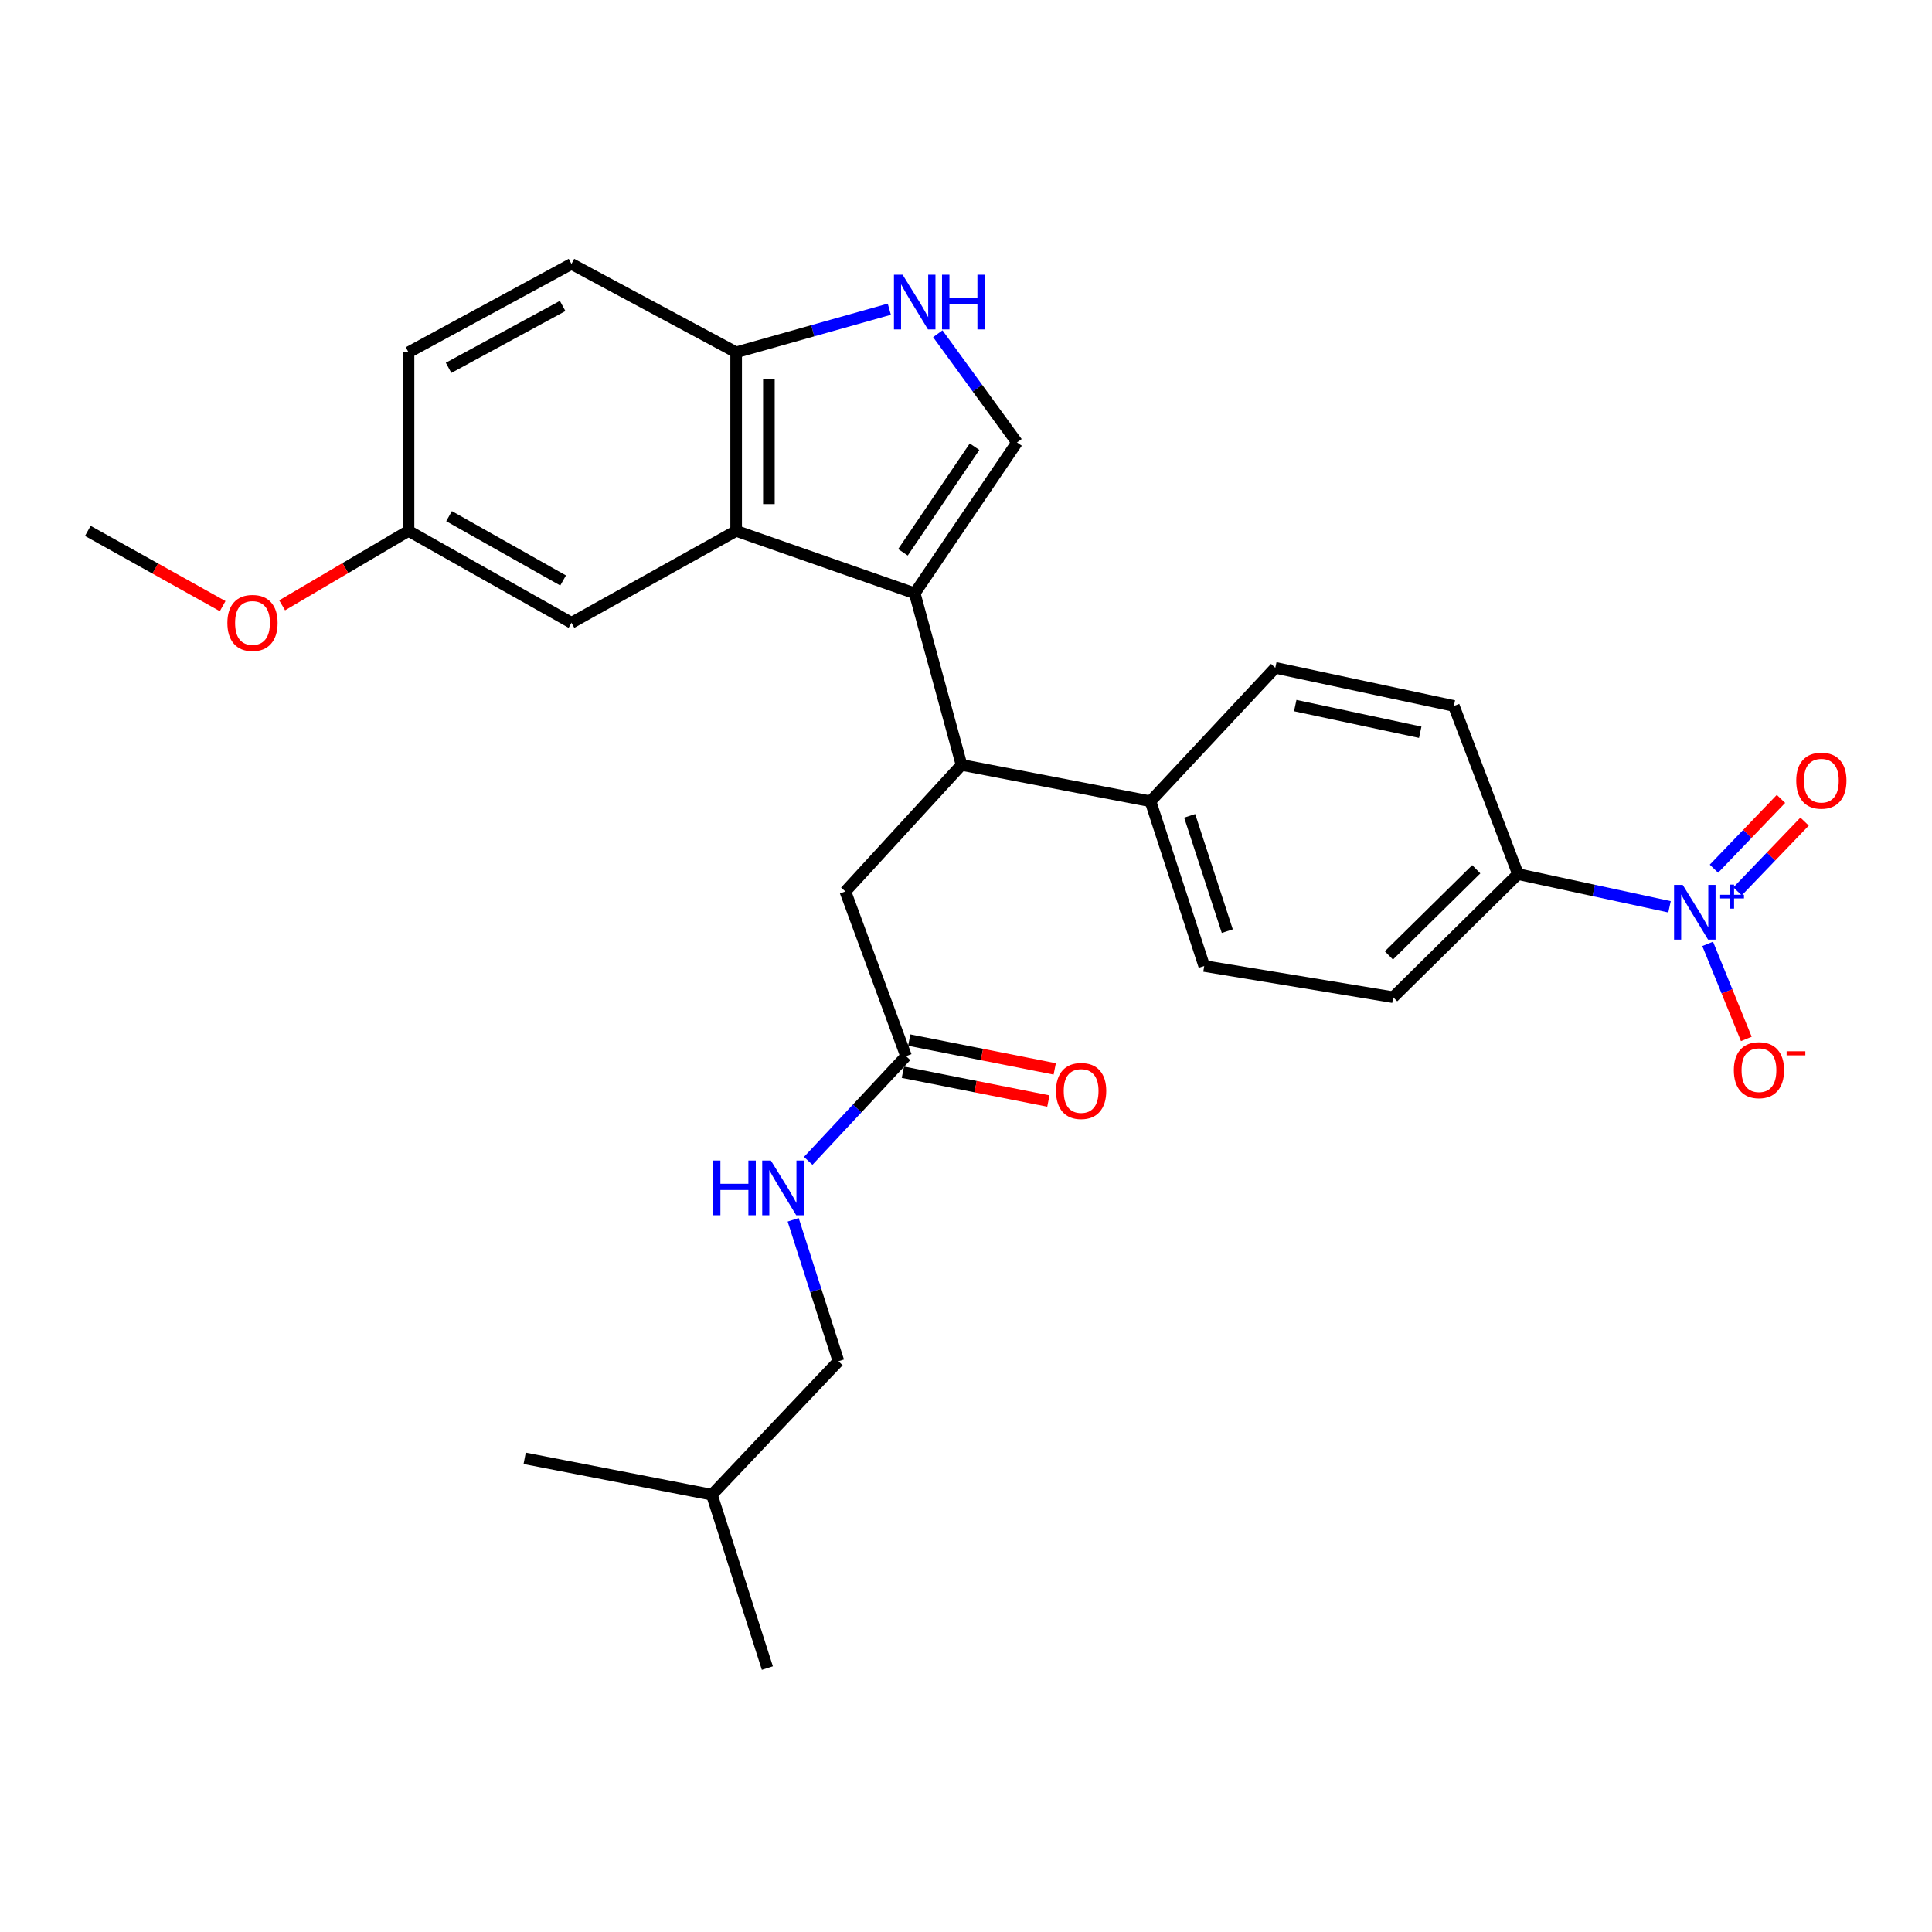 <?xml version='1.0' encoding='iso-8859-1'?>
<svg version='1.1' baseProfile='full'
              xmlns='http://www.w3.org/2000/svg'
                      xmlns:rdkit='http://www.rdkit.org/xml'
                      xmlns:xlink='http://www.w3.org/1999/xlink'
                  xml:space='preserve'
width='1000px' height='1000px' viewBox='0 0 1000 1000'>
<!-- END OF HEADER -->
<rect style='opacity:1.0;fill:#FFFFFF;stroke:none' width='1000' height='1000' x='0' y='0'> </rect>
<path class='bond-0' d='M 473.451,307.089 L 381.031,274.782' style='fill:none;fill-rule:evenodd;stroke:#000000;stroke-width:6px;stroke-linecap:butt;stroke-linejoin:miter;stroke-opacity:1' />
<path class='bond-1' d='M 473.451,307.089 L 526.39,229.019' style='fill:none;fill-rule:evenodd;stroke:#000000;stroke-width:6px;stroke-linecap:butt;stroke-linejoin:miter;stroke-opacity:1' />
<path class='bond-1' d='M 467.364,285.866 L 504.421,231.217' style='fill:none;fill-rule:evenodd;stroke:#000000;stroke-width:6px;stroke-linecap:butt;stroke-linejoin:miter;stroke-opacity:1' />
<path class='bond-2' d='M 473.451,307.089 L 497.679,395.913' style='fill:none;fill-rule:evenodd;stroke:#000000;stroke-width:6px;stroke-linecap:butt;stroke-linejoin:miter;stroke-opacity:1' />
<path class='bond-3' d='M 864.149,469.364 L 824.926,460.906' style='fill:none;fill-rule:evenodd;stroke:#0000FF;stroke-width:6px;stroke-linecap:butt;stroke-linejoin:miter;stroke-opacity:1' />
<path class='bond-3' d='M 824.926,460.906 L 785.704,452.448' style='fill:none;fill-rule:evenodd;stroke:#000000;stroke-width:6px;stroke-linecap:butt;stroke-linejoin:miter;stroke-opacity:1' />
<path class='bond-4' d='M 883.884,488.548 L 893.888,513.149' style='fill:none;fill-rule:evenodd;stroke:#0000FF;stroke-width:6px;stroke-linecap:butt;stroke-linejoin:miter;stroke-opacity:1' />
<path class='bond-4' d='M 893.888,513.149 L 903.892,537.751' style='fill:none;fill-rule:evenodd;stroke:#FF0000;stroke-width:6px;stroke-linecap:butt;stroke-linejoin:miter;stroke-opacity:1' />
<path class='bond-5' d='M 899.356,461.382 L 916.706,443.319' style='fill:none;fill-rule:evenodd;stroke:#0000FF;stroke-width:6px;stroke-linecap:butt;stroke-linejoin:miter;stroke-opacity:1' />
<path class='bond-5' d='M 916.706,443.319 L 934.055,425.256' style='fill:none;fill-rule:evenodd;stroke:#FF0000;stroke-width:6px;stroke-linecap:butt;stroke-linejoin:miter;stroke-opacity:1' />
<path class='bond-5' d='M 887.132,449.641 L 904.482,431.578' style='fill:none;fill-rule:evenodd;stroke:#0000FF;stroke-width:6px;stroke-linecap:butt;stroke-linejoin:miter;stroke-opacity:1' />
<path class='bond-5' d='M 904.482,431.578 L 921.831,413.515' style='fill:none;fill-rule:evenodd;stroke:#FF0000;stroke-width:6px;stroke-linecap:butt;stroke-linejoin:miter;stroke-opacity:1' />
<path class='bond-6' d='M 381.031,274.782 L 381.031,182.362' style='fill:none;fill-rule:evenodd;stroke:#000000;stroke-width:6px;stroke-linecap:butt;stroke-linejoin:miter;stroke-opacity:1' />
<path class='bond-6' d='M 397.98,260.919 L 397.98,196.225' style='fill:none;fill-rule:evenodd;stroke:#000000;stroke-width:6px;stroke-linecap:butt;stroke-linejoin:miter;stroke-opacity:1' />
<path class='bond-7' d='M 381.031,274.782 L 295.795,322.344' style='fill:none;fill-rule:evenodd;stroke:#000000;stroke-width:6px;stroke-linecap:butt;stroke-linejoin:miter;stroke-opacity:1' />
<path class='bond-8' d='M 526.39,229.019 L 505.896,200.886' style='fill:none;fill-rule:evenodd;stroke:#000000;stroke-width:6px;stroke-linecap:butt;stroke-linejoin:miter;stroke-opacity:1' />
<path class='bond-8' d='M 505.896,200.886 L 485.403,172.752' style='fill:none;fill-rule:evenodd;stroke:#0000FF;stroke-width:6px;stroke-linecap:butt;stroke-linejoin:miter;stroke-opacity:1' />
<path class='bond-9' d='M 497.679,395.913 L 437.566,461.422' style='fill:none;fill-rule:evenodd;stroke:#000000;stroke-width:6px;stroke-linecap:butt;stroke-linejoin:miter;stroke-opacity:1' />
<path class='bond-10' d='M 497.679,395.913 L 595.486,414.755' style='fill:none;fill-rule:evenodd;stroke:#000000;stroke-width:6px;stroke-linecap:butt;stroke-linejoin:miter;stroke-opacity:1' />
<path class='bond-11' d='M 460.311,160.044 L 420.671,171.203' style='fill:none;fill-rule:evenodd;stroke:#0000FF;stroke-width:6px;stroke-linecap:butt;stroke-linejoin:miter;stroke-opacity:1' />
<path class='bond-11' d='M 420.671,171.203 L 381.031,182.362' style='fill:none;fill-rule:evenodd;stroke:#000000;stroke-width:6px;stroke-linecap:butt;stroke-linejoin:miter;stroke-opacity:1' />
<path class='bond-12' d='M 381.031,182.362 L 295.795,136.599' style='fill:none;fill-rule:evenodd;stroke:#000000;stroke-width:6px;stroke-linecap:butt;stroke-linejoin:miter;stroke-opacity:1' />
<path class='bond-13' d='M 785.704,452.448 L 721.099,516.149' style='fill:none;fill-rule:evenodd;stroke:#000000;stroke-width:6px;stroke-linecap:butt;stroke-linejoin:miter;stroke-opacity:1' />
<path class='bond-13' d='M 764.113,449.934 L 718.889,494.525' style='fill:none;fill-rule:evenodd;stroke:#000000;stroke-width:6px;stroke-linecap:butt;stroke-linejoin:miter;stroke-opacity:1' />
<path class='bond-14' d='M 785.704,452.448 L 752.512,365.404' style='fill:none;fill-rule:evenodd;stroke:#000000;stroke-width:6px;stroke-linecap:butt;stroke-linejoin:miter;stroke-opacity:1' />
<path class='bond-15' d='M 468.969,546.658 L 437.566,461.422' style='fill:none;fill-rule:evenodd;stroke:#000000;stroke-width:6px;stroke-linecap:butt;stroke-linejoin:miter;stroke-opacity:1' />
<path class='bond-16' d='M 468.969,546.658 L 443.651,573.757' style='fill:none;fill-rule:evenodd;stroke:#000000;stroke-width:6px;stroke-linecap:butt;stroke-linejoin:miter;stroke-opacity:1' />
<path class='bond-16' d='M 443.651,573.757 L 418.332,600.857' style='fill:none;fill-rule:evenodd;stroke:#0000FF;stroke-width:6px;stroke-linecap:butt;stroke-linejoin:miter;stroke-opacity:1' />
<path class='bond-17' d='M 467.323,554.971 L 504.979,562.428' style='fill:none;fill-rule:evenodd;stroke:#000000;stroke-width:6px;stroke-linecap:butt;stroke-linejoin:miter;stroke-opacity:1' />
<path class='bond-17' d='M 504.979,562.428 L 542.635,569.886' style='fill:none;fill-rule:evenodd;stroke:#FF0000;stroke-width:6px;stroke-linecap:butt;stroke-linejoin:miter;stroke-opacity:1' />
<path class='bond-17' d='M 470.616,538.344 L 508.272,545.802' style='fill:none;fill-rule:evenodd;stroke:#000000;stroke-width:6px;stroke-linecap:butt;stroke-linejoin:miter;stroke-opacity:1' />
<path class='bond-17' d='M 508.272,545.802 L 545.928,553.26' style='fill:none;fill-rule:evenodd;stroke:#FF0000;stroke-width:6px;stroke-linecap:butt;stroke-linejoin:miter;stroke-opacity:1' />
<path class='bond-18' d='M 595.486,414.755 L 660.091,345.668' style='fill:none;fill-rule:evenodd;stroke:#000000;stroke-width:6px;stroke-linecap:butt;stroke-linejoin:miter;stroke-opacity:1' />
<path class='bond-19' d='M 595.486,414.755 L 623.302,500' style='fill:none;fill-rule:evenodd;stroke:#000000;stroke-width:6px;stroke-linecap:butt;stroke-linejoin:miter;stroke-opacity:1' />
<path class='bond-19' d='M 615.772,422.284 L 635.243,481.955' style='fill:none;fill-rule:evenodd;stroke:#000000;stroke-width:6px;stroke-linecap:butt;stroke-linejoin:miter;stroke-opacity:1' />
<path class='bond-20' d='M 295.795,322.344 L 211.454,274.782' style='fill:none;fill-rule:evenodd;stroke:#000000;stroke-width:6px;stroke-linecap:butt;stroke-linejoin:miter;stroke-opacity:1' />
<path class='bond-20' d='M 291.469,300.446 L 232.43,267.153' style='fill:none;fill-rule:evenodd;stroke:#000000;stroke-width:6px;stroke-linecap:butt;stroke-linejoin:miter;stroke-opacity:1' />
<path class='bond-21' d='M 410.545,631.365 L 422.262,667.971' style='fill:none;fill-rule:evenodd;stroke:#0000FF;stroke-width:6px;stroke-linecap:butt;stroke-linejoin:miter;stroke-opacity:1' />
<path class='bond-21' d='M 422.262,667.971 L 433.979,704.578' style='fill:none;fill-rule:evenodd;stroke:#000000;stroke-width:6px;stroke-linecap:butt;stroke-linejoin:miter;stroke-opacity:1' />
<path class='bond-22' d='M 752.512,365.404 L 660.091,345.668' style='fill:none;fill-rule:evenodd;stroke:#000000;stroke-width:6px;stroke-linecap:butt;stroke-linejoin:miter;stroke-opacity:1' />
<path class='bond-22' d='M 735.109,379.019 L 670.414,365.204' style='fill:none;fill-rule:evenodd;stroke:#000000;stroke-width:6px;stroke-linecap:butt;stroke-linejoin:miter;stroke-opacity:1' />
<path class='bond-23' d='M 721.099,516.149 L 623.302,500' style='fill:none;fill-rule:evenodd;stroke:#000000;stroke-width:6px;stroke-linecap:butt;stroke-linejoin:miter;stroke-opacity:1' />
<path class='bond-24' d='M 295.795,136.599 L 211.454,182.362' style='fill:none;fill-rule:evenodd;stroke:#000000;stroke-width:6px;stroke-linecap:butt;stroke-linejoin:miter;stroke-opacity:1' />
<path class='bond-24' d='M 291.227,158.361 L 232.188,190.395' style='fill:none;fill-rule:evenodd;stroke:#000000;stroke-width:6px;stroke-linecap:butt;stroke-linejoin:miter;stroke-opacity:1' />
<path class='bond-25' d='M 211.454,274.782 L 211.454,182.362' style='fill:none;fill-rule:evenodd;stroke:#000000;stroke-width:6px;stroke-linecap:butt;stroke-linejoin:miter;stroke-opacity:1' />
<path class='bond-26' d='M 211.454,274.782 L 178.744,294.045' style='fill:none;fill-rule:evenodd;stroke:#000000;stroke-width:6px;stroke-linecap:butt;stroke-linejoin:miter;stroke-opacity:1' />
<path class='bond-26' d='M 178.744,294.045 L 146.034,313.308' style='fill:none;fill-rule:evenodd;stroke:#FF0000;stroke-width:6px;stroke-linecap:butt;stroke-linejoin:miter;stroke-opacity:1' />
<path class='bond-27' d='M 433.979,704.578 L 368.47,773.674' style='fill:none;fill-rule:evenodd;stroke:#000000;stroke-width:6px;stroke-linecap:butt;stroke-linejoin:miter;stroke-opacity:1' />
<path class='bond-28' d='M 115.25,313.728 L 80.352,294.255' style='fill:none;fill-rule:evenodd;stroke:#FF0000;stroke-width:6px;stroke-linecap:butt;stroke-linejoin:miter;stroke-opacity:1' />
<path class='bond-28' d='M 80.352,294.255 L 45.455,274.782' style='fill:none;fill-rule:evenodd;stroke:#000000;stroke-width:6px;stroke-linecap:butt;stroke-linejoin:miter;stroke-opacity:1' />
<path class='bond-29' d='M 368.47,773.674 L 397.189,863.401' style='fill:none;fill-rule:evenodd;stroke:#000000;stroke-width:6px;stroke-linecap:butt;stroke-linejoin:miter;stroke-opacity:1' />
<path class='bond-30' d='M 368.47,773.674 L 271.567,754.823' style='fill:none;fill-rule:evenodd;stroke:#000000;stroke-width:6px;stroke-linecap:butt;stroke-linejoin:miter;stroke-opacity:1' />
<path  class='atom-1' d='M 870.97 458.024
L 880.25 473.024
Q 881.17 474.504, 882.65 477.184
Q 884.13 479.864, 884.21 480.024
L 884.21 458.024
L 887.97 458.024
L 887.97 486.344
L 884.09 486.344
L 874.13 469.944
Q 872.97 468.024, 871.73 465.824
Q 870.53 463.624, 870.17 462.944
L 870.17 486.344
L 866.49 486.344
L 866.49 458.024
L 870.97 458.024
' fill='#0000FF'/>
<path  class='atom-1' d='M 890.346 463.129
L 895.335 463.129
L 895.335 457.876
L 897.553 457.876
L 897.553 463.129
L 902.675 463.129
L 902.675 465.03
L 897.553 465.03
L 897.553 470.31
L 895.335 470.31
L 895.335 465.03
L 890.346 465.03
L 890.346 463.129
' fill='#0000FF'/>
<path  class='atom-5' d='M 467.191 142.184
L 476.471 157.184
Q 477.391 158.664, 478.871 161.344
Q 480.351 164.024, 480.431 164.184
L 480.431 142.184
L 484.191 142.184
L 484.191 170.504
L 480.311 170.504
L 470.351 154.104
Q 469.191 152.184, 467.951 149.984
Q 466.751 147.784, 466.391 147.104
L 466.391 170.504
L 462.711 170.504
L 462.711 142.184
L 467.191 142.184
' fill='#0000FF'/>
<path  class='atom-5' d='M 487.591 142.184
L 491.431 142.184
L 491.431 154.224
L 505.911 154.224
L 505.911 142.184
L 509.751 142.184
L 509.751 170.504
L 505.911 170.504
L 505.911 157.424
L 491.431 157.424
L 491.431 170.504
L 487.591 170.504
L 487.591 142.184
' fill='#0000FF'/>
<path  class='atom-9' d='M 897.431 553.913
Q 897.431 547.113, 900.791 543.313
Q 904.151 539.513, 910.431 539.513
Q 916.711 539.513, 920.071 543.313
Q 923.431 547.113, 923.431 553.913
Q 923.431 560.793, 920.031 564.713
Q 916.631 568.593, 910.431 568.593
Q 904.191 568.593, 900.791 564.713
Q 897.431 560.833, 897.431 553.913
M 910.431 565.393
Q 914.751 565.393, 917.071 562.513
Q 919.431 559.593, 919.431 553.913
Q 919.431 548.353, 917.071 545.553
Q 914.751 542.713, 910.431 542.713
Q 906.111 542.713, 903.751 545.513
Q 901.431 548.313, 901.431 553.913
Q 901.431 559.633, 903.751 562.513
Q 906.111 565.393, 910.431 565.393
' fill='#FF0000'/>
<path  class='atom-9' d='M 924.751 544.135
L 934.44 544.135
L 934.44 546.247
L 924.751 546.247
L 924.751 544.135
' fill='#FF0000'/>
<path  class='atom-12' d='M 929.729 404.072
Q 929.729 397.272, 933.089 393.472
Q 936.449 389.672, 942.729 389.672
Q 949.009 389.672, 952.369 393.472
Q 955.729 397.272, 955.729 404.072
Q 955.729 410.952, 952.329 414.872
Q 948.929 418.752, 942.729 418.752
Q 936.489 418.752, 933.089 414.872
Q 929.729 410.992, 929.729 404.072
M 942.729 415.552
Q 947.049 415.552, 949.369 412.672
Q 951.729 409.752, 951.729 404.072
Q 951.729 398.512, 949.369 395.712
Q 947.049 392.872, 942.729 392.872
Q 938.409 392.872, 936.049 395.672
Q 933.729 398.472, 933.729 404.072
Q 933.729 409.792, 936.049 412.672
Q 938.409 415.552, 942.729 415.552
' fill='#FF0000'/>
<path  class='atom-14' d='M 369.039 600.69
L 372.879 600.69
L 372.879 612.73
L 387.359 612.73
L 387.359 600.69
L 391.199 600.69
L 391.199 629.01
L 387.359 629.01
L 387.359 615.93
L 372.879 615.93
L 372.879 629.01
L 369.039 629.01
L 369.039 600.69
' fill='#0000FF'/>
<path  class='atom-14' d='M 398.999 600.69
L 408.279 615.69
Q 409.199 617.17, 410.679 619.85
Q 412.159 622.53, 412.239 622.69
L 412.239 600.69
L 415.999 600.69
L 415.999 629.01
L 412.119 629.01
L 402.159 612.61
Q 400.999 610.69, 399.759 608.49
Q 398.559 606.29, 398.199 605.61
L 398.199 629.01
L 394.519 629.01
L 394.519 600.69
L 398.999 600.69
' fill='#0000FF'/>
<path  class='atom-15' d='M 546.591 564.685
Q 546.591 557.885, 549.951 554.085
Q 553.311 550.285, 559.591 550.285
Q 565.871 550.285, 569.231 554.085
Q 572.591 557.885, 572.591 564.685
Q 572.591 571.565, 569.191 575.485
Q 565.791 579.365, 559.591 579.365
Q 553.351 579.365, 549.951 575.485
Q 546.591 571.605, 546.591 564.685
M 559.591 576.165
Q 563.911 576.165, 566.231 573.285
Q 568.591 570.365, 568.591 564.685
Q 568.591 559.125, 566.231 556.325
Q 563.911 553.485, 559.591 553.485
Q 555.271 553.485, 552.911 556.285
Q 550.591 559.085, 550.591 564.685
Q 550.591 570.405, 552.911 573.285
Q 555.271 576.165, 559.591 576.165
' fill='#FF0000'/>
<path  class='atom-24' d='M 117.69 322.424
Q 117.69 315.624, 121.05 311.824
Q 124.41 308.024, 130.69 308.024
Q 136.97 308.024, 140.33 311.824
Q 143.69 315.624, 143.69 322.424
Q 143.69 329.304, 140.29 333.224
Q 136.89 337.104, 130.69 337.104
Q 124.45 337.104, 121.05 333.224
Q 117.69 329.344, 117.69 322.424
M 130.69 333.904
Q 135.01 333.904, 137.33 331.024
Q 139.69 328.104, 139.69 322.424
Q 139.69 316.864, 137.33 314.064
Q 135.01 311.224, 130.69 311.224
Q 126.37 311.224, 124.01 314.024
Q 121.69 316.824, 121.69 322.424
Q 121.69 328.144, 124.01 331.024
Q 126.37 333.904, 130.69 333.904
' fill='#FF0000'/>
</svg>
